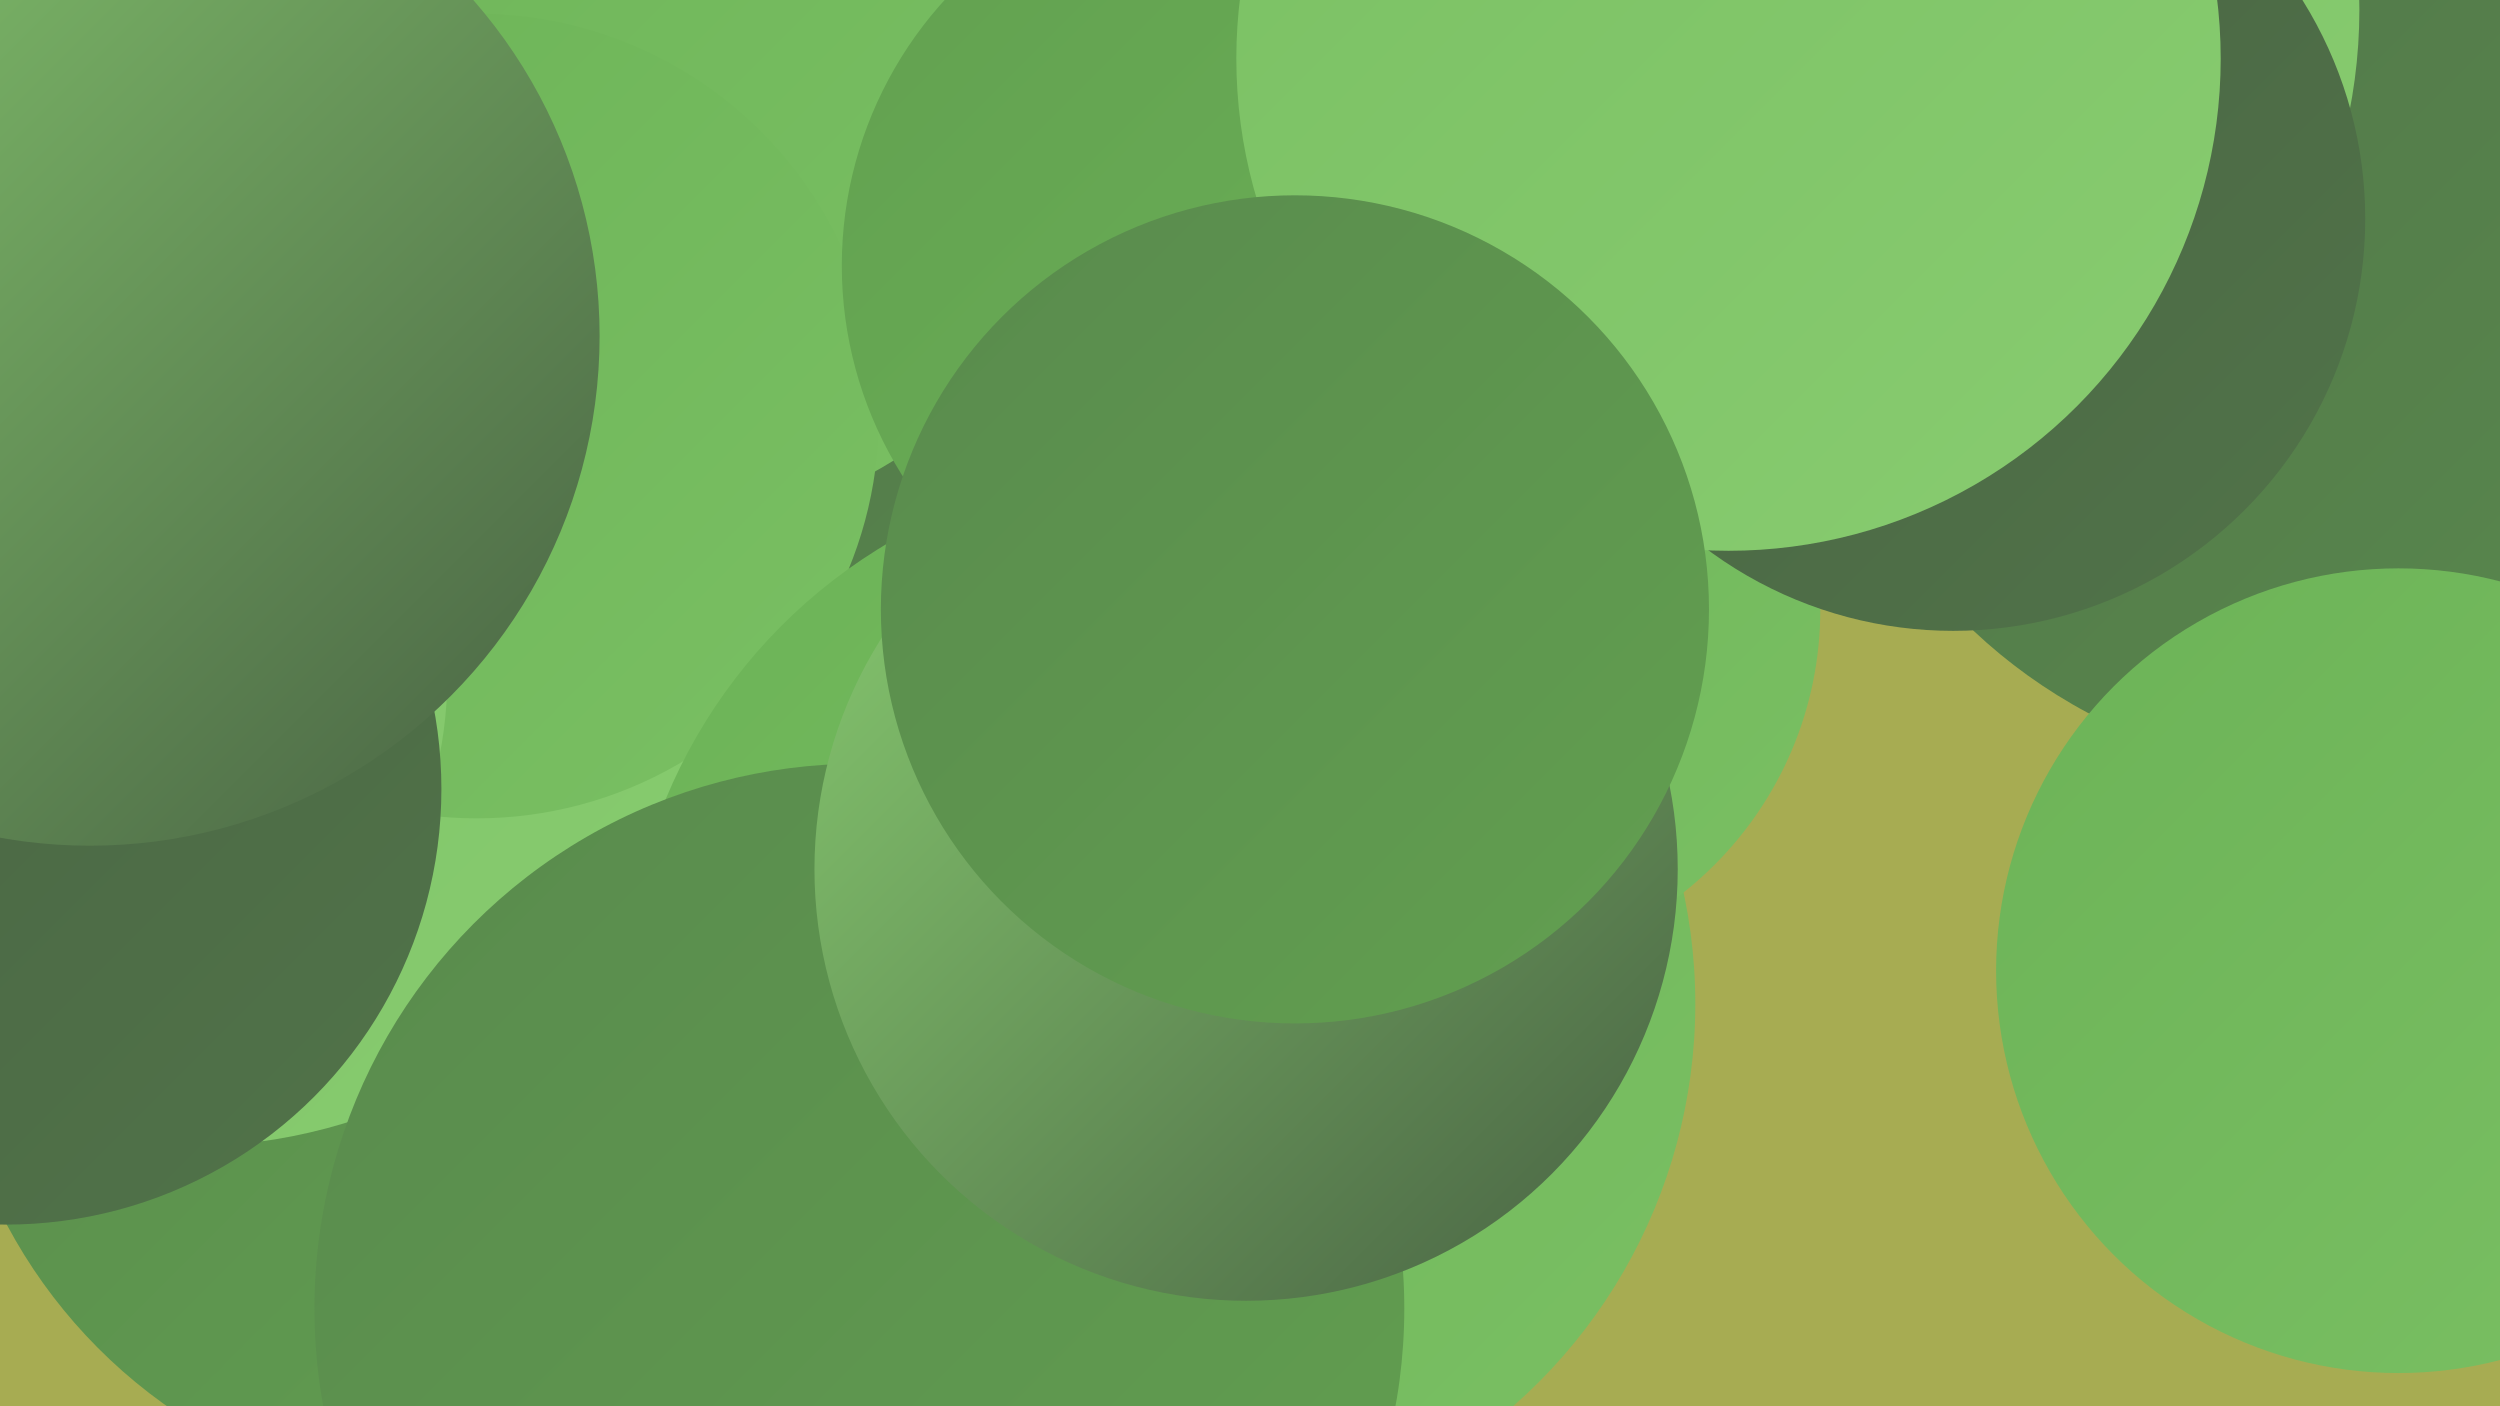 <?xml version="1.0" encoding="UTF-8"?><svg width="1280" height="720" xmlns="http://www.w3.org/2000/svg"><defs><linearGradient id="grad0" x1="0%" y1="0%" x2="100%" y2="100%"><stop offset="0%" style="stop-color:#486143;stop-opacity:1" /><stop offset="100%" style="stop-color:#517449;stop-opacity:1" /></linearGradient><linearGradient id="grad1" x1="0%" y1="0%" x2="100%" y2="100%"><stop offset="0%" style="stop-color:#517449;stop-opacity:1" /><stop offset="100%" style="stop-color:#598a4d;stop-opacity:1" /></linearGradient><linearGradient id="grad2" x1="0%" y1="0%" x2="100%" y2="100%"><stop offset="0%" style="stop-color:#598a4d;stop-opacity:1" /><stop offset="100%" style="stop-color:#62a050;stop-opacity:1" /></linearGradient><linearGradient id="grad3" x1="0%" y1="0%" x2="100%" y2="100%"><stop offset="0%" style="stop-color:#62a050;stop-opacity:1" /><stop offset="100%" style="stop-color:#6cb357;stop-opacity:1" /></linearGradient><linearGradient id="grad4" x1="0%" y1="0%" x2="100%" y2="100%"><stop offset="0%" style="stop-color:#6cb357;stop-opacity:1" /><stop offset="100%" style="stop-color:#7ac063;stop-opacity:1" /></linearGradient><linearGradient id="grad5" x1="0%" y1="0%" x2="100%" y2="100%"><stop offset="0%" style="stop-color:#7ac063;stop-opacity:1" /><stop offset="100%" style="stop-color:#88cc70;stop-opacity:1" /></linearGradient><linearGradient id="grad6" x1="0%" y1="0%" x2="100%" y2="100%"><stop offset="0%" style="stop-color:#88cc70;stop-opacity:1" /><stop offset="100%" style="stop-color:#486143;stop-opacity:1" /></linearGradient></defs><rect width="1280" height="720" fill="#a7ac52" /><circle cx="409" cy="281" r="278" fill="url(#grad1)" /><circle cx="1197" cy="125" r="272" fill="url(#grad1)" /><circle cx="240" cy="501" r="268" fill="url(#grad2)" /><circle cx="96" cy="310" r="277" fill="url(#grad5)" /><circle cx="323" cy="18" r="256" fill="url(#grad4)" /><circle cx="244" cy="213" r="206" fill="url(#grad4)" /><circle cx="26" cy="347" r="203" fill="url(#grad5)" /><circle cx="594" cy="514" r="274" fill="url(#grad4)" /><circle cx="939" cy="5" r="269" fill="url(#grad5)" /><circle cx="747" cy="312" r="185" fill="url(#grad4)" /><circle cx="440" cy="670" r="279" fill="url(#grad2)" /><circle cx="3" cy="404" r="223" fill="url(#grad0)" /><circle cx="633" cy="136" r="202" fill="url(#grad3)" /><circle cx="1000" cy="112" r="211" fill="url(#grad0)" /><circle cx="86" cy="194" r="185" fill="url(#grad3)" /><circle cx="46" cy="172" r="261" fill="url(#grad6)" /><circle cx="1228" cy="497" r="206" fill="url(#grad4)" /><circle cx="885" cy="30" r="252" fill="url(#grad5)" /><circle cx="638" cy="445" r="221" fill="url(#grad6)" /><circle cx="663" cy="312" r="212" fill="url(#grad2)" /></svg>